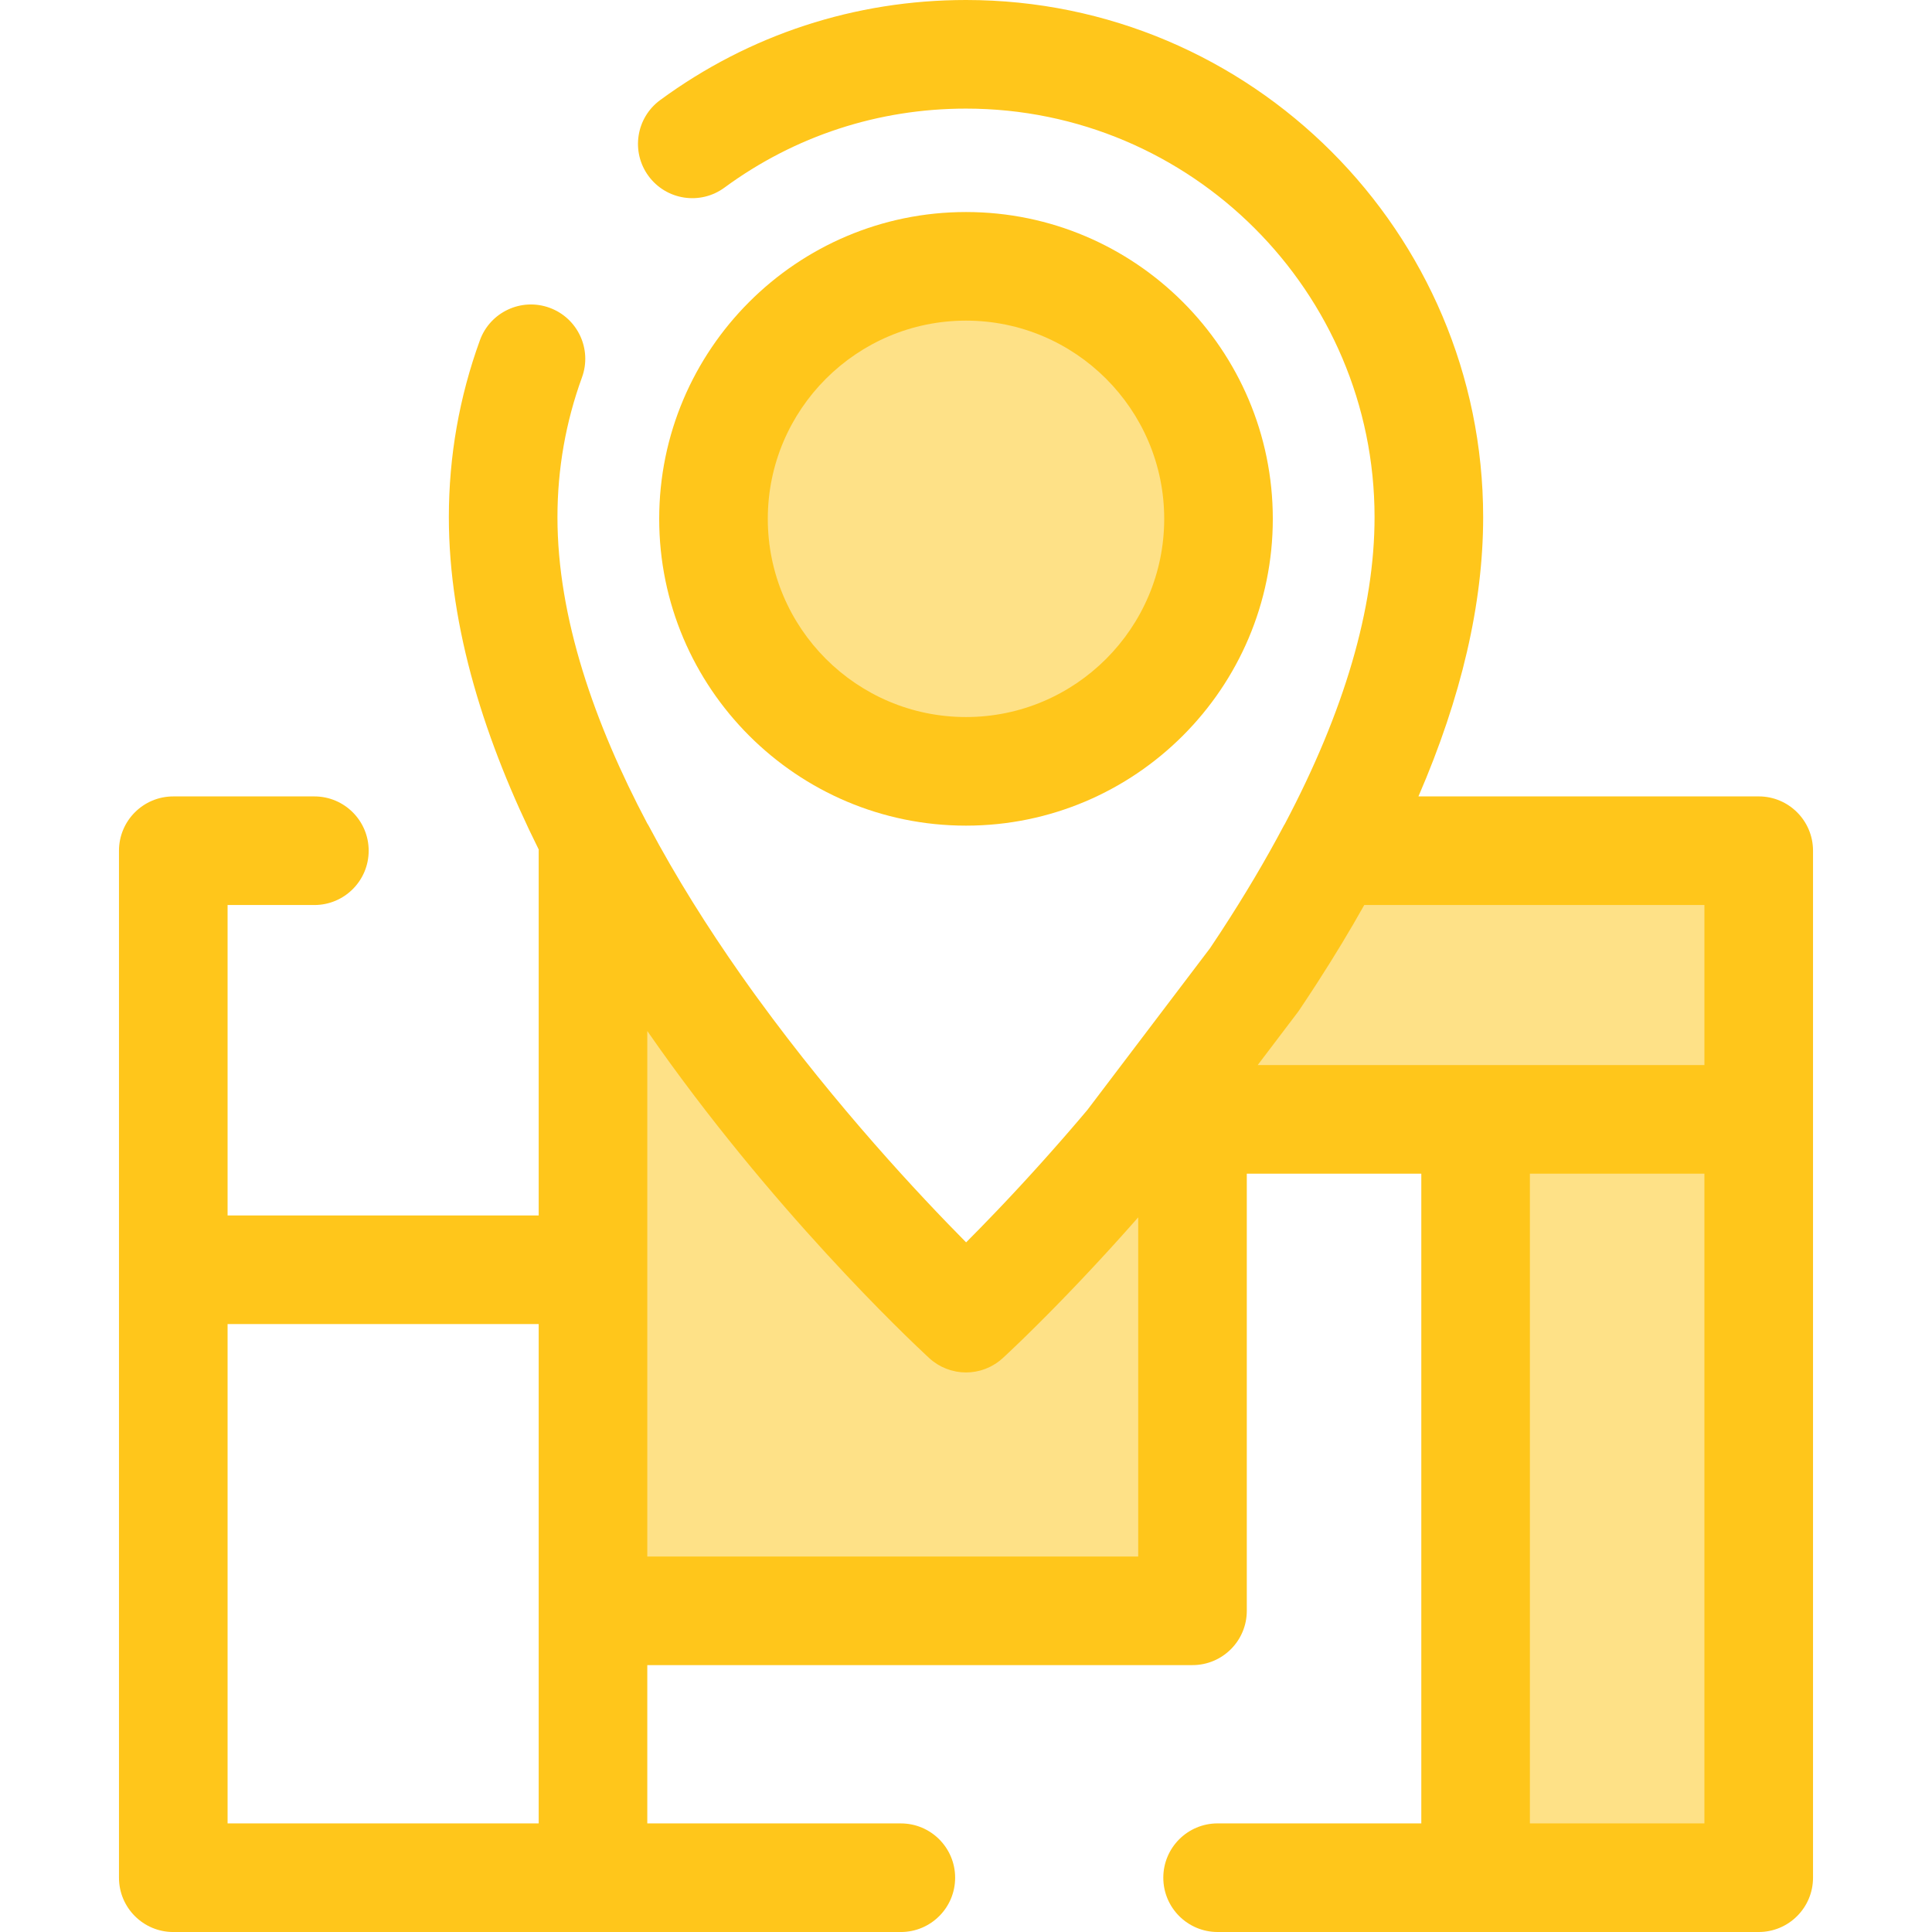 <?xml version="1.0" encoding="iso-8859-1"?>
<!-- Generator: Adobe Illustrator 19.0.0, SVG Export Plug-In . SVG Version: 6.00 Build 0)  -->
<svg version="1.1" id="Layer_1" xmlns="http://www.w3.org/2000/svg" xmlns:xlink="http://www.w3.org/1999/xlink" x="0px" y="0px"
	 viewBox="0 0 512 512" style="enable-background:new 0 0 512 512;" xml:space="preserve">
<g>
	<rect x="391.049" y="296.647" style="fill:#FEE187;" width="75.032" height="200.964"/>
	<circle style="fill:#FEE187;" cx="256.008" cy="137.502" r="66.916"/>
</g>
<path style="fill:#FFC61B;" d="M256.001,218.804c-44.832,0-81.307-36.474-81.307-81.307s36.474-81.308,81.307-81.308
	s81.307,36.476,81.307,81.308S300.833,218.804,256.001,218.804z M256.001,84.97c-28.962,0-52.526,23.563-52.526,52.527
	c0,28.962,23.563,52.526,52.526,52.526c28.962,0,52.526-23.563,52.526-52.526C308.526,108.534,284.963,84.97,256.001,84.97z"/>
<path style="fill:#FEE187;" d="M352.993,225.445c-6.264,11.848-13.282,23.33-20.613,34.209l-32.98,43.491
	c-23.649,28.103-43.399,46.175-43.399,46.175s-60.904-55.984-96.88-123.875h-1.972v111.056v90.378h158.873V296.645h75.028h75.028
	v-71.2L352.993,225.445L352.993,225.445z"/>
<path style="fill:#FFC61B;" d="M466.078,211.055h-90.177c11.4-26.343,17.151-51.097,17.151-74.005
	C393.051,61.481,331.57,0,256.001,0c-29.398,0-57.427,9.174-81.056,26.529c-6.405,4.706-7.785,13.711-3.08,20.117
	c4.704,6.404,13.711,7.784,20.117,3.08c18.654-13.703,40.791-20.944,64.019-20.944c59.701,0,108.27,48.57,108.27,108.269
	c0,24.169-7.987,51.417-23.777,81.311c-0.069,0.122-0.155,0.233-0.222,0.358c-4.814,9.105-10.366,18.475-16.53,27.921
	c-0.137,0.209-0.269,0.416-0.406,0.626c-0.58,0.884-1.171,1.769-1.761,2.654c-0.309,0.465-0.613,0.927-0.927,1.392l-32.478,42.828
	c-0.498,0.591-0.991,1.173-1.487,1.754c-0.252,0.296-0.505,0.599-0.757,0.892c-0.584,0.685-1.163,1.357-1.743,2.029
	c-0.201,0.233-0.404,0.472-0.604,0.704c-0.587,0.681-1.169,1.347-1.75,2.013c-0.191,0.219-0.384,0.443-0.576,0.661
	c-0.603,0.689-1.199,1.364-1.793,2.038c-0.161,0.181-0.324,0.368-0.484,0.55c-0.63,0.712-1.253,1.412-1.874,2.105
	c-0.119,0.134-0.242,0.272-0.361,0.406c-0.613,0.684-1.216,1.353-1.818,2.019c-0.128,0.141-0.258,0.286-0.384,0.426
	c-0.614,0.678-1.219,1.341-1.82,2c-0.106,0.117-0.216,0.237-0.321,0.353c-0.554,0.606-1.098,1.194-1.641,1.783
	c-0.154,0.167-0.311,0.34-0.465,0.505c-0.499,0.54-0.987,1.063-1.475,1.586c-0.186,0.2-0.377,0.406-0.561,0.603
	c-0.397,0.425-0.783,0.833-1.171,1.248c-0.272,0.288-0.548,0.584-0.816,0.868c-0.235,0.249-0.461,0.485-0.692,0.73
	c-0.412,0.435-0.827,0.874-1.229,1.295c-0.037,0.04-0.073,0.076-0.112,0.117c-3.049,3.195-5.812,6.017-8.204,8.416
	c-12.248-12.363-34.244-35.832-55.228-64.658c-0.311-0.427-0.62-0.852-0.931-1.282c-0.402-0.555-0.803-1.114-1.203-1.674
	c-0.786-1.099-1.571-2.202-2.353-3.316c-0.016-0.022-0.032-0.045-0.046-0.066c-8.719-12.431-17.129-25.749-24.435-39.537
	c-0.096-0.181-0.219-0.342-0.322-0.518c-13.965-26.428-23.783-54.48-23.783-81.138c0-12.739,2.187-25.202,6.5-37.046
	c2.72-7.469-1.131-15.727-8.598-18.446c-7.469-2.718-15.726,1.131-18.446,8.598c-5.466,15.011-8.237,30.789-8.237,46.895
	c0,29.544,9.737,59.788,23.825,88.092c-0.001,0.102-0.016,0.201-0.016,0.304v96.666H60.312v-82.275h23
	c7.948,0,14.391-6.444,14.391-14.391s-6.443-14.391-14.391-14.391H45.922c-7.948,0-14.391,6.444-14.391,14.391v111.056v161.108
	c0,7.946,6.443,14.391,14.391,14.391h111.227h81.581c7.948,0,14.391-6.444,14.391-14.391c0-7.946-6.443-14.391-14.391-14.391H171.54
	V441.27h144.483c7.948,0,14.391-6.444,14.391-14.391V311.037h46.247v172.182h-53.983c-7.948,0-14.391,6.444-14.391,14.391
	S314.729,512,322.676,512h68.374h75.028c7.948,0,14.391-6.444,14.391-14.391V296.647v-71.202
	C480.469,217.499,474.026,211.055,466.078,211.055z M60.312,350.892h82.446v75.988v56.339H60.312V350.892z M171.54,412.489v-75.988
	v-63.275c32.556,46.926,69.101,81.472,74.26,86.261c0.207,0.193,0.378,0.351,0.462,0.429c0.344,0.317,0.699,0.613,1.066,0.889
	c0.19,0.144,0.39,0.268,0.586,0.402c0.18,0.122,0.354,0.255,0.538,0.368c1.495,0.924,3.123,1.541,4.796,1.866
	c0.046,0.009,0.091,0.023,0.135,0.032c0.314,0.058,0.63,0.094,0.947,0.131c0.118,0.014,0.235,0.037,0.353,0.049
	c0.271,0.024,0.543,0.029,0.814,0.037c0.165,0.006,0.33,0.022,0.494,0.023c0.003,0,0.006,0,0.01,0c0.265,0,0.53-0.022,0.796-0.036
	c0.167-0.009,0.335-0.007,0.502-0.023c0.24-0.022,0.479-0.063,0.718-0.098c0.193-0.027,0.387-0.045,0.58-0.079
	c0.203-0.037,0.403-0.094,0.604-0.138c0.226-0.052,0.453-0.094,0.676-0.155c0.15-0.042,0.296-0.099,0.445-0.147
	c0.271-0.085,0.544-0.165,0.81-0.268c0.086-0.033,0.168-0.076,0.253-0.111c0.325-0.131,0.649-0.265,0.966-0.42
	c0.037-0.019,0.073-0.042,0.111-0.06c1.157-0.583,2.255-1.324,3.254-2.239c0.026-0.023,0.072-0.066,0.132-0.121
	c0.003-0.003,0.007-0.006,0.01-0.009c0.055-0.05,0.122-0.114,0.204-0.189c0.024-0.023,0.052-0.047,0.079-0.073
	c0.076-0.071,0.161-0.15,0.256-0.239c0.033-0.03,0.068-0.063,0.104-0.096c0.094-0.088,0.193-0.18,0.302-0.282
	c0.05-0.046,0.098-0.092,0.151-0.142c0.122-0.115,0.256-0.24,0.396-0.373c0.046-0.045,0.091-0.085,0.138-0.131
	c0.586-0.553,1.305-1.236,2.153-2.052c0.062-0.06,0.13-0.125,0.193-0.186c0.22-0.212,0.446-0.43,0.684-0.659
	c0.092-0.089,0.19-0.183,0.285-0.275c0.213-0.207,0.432-0.419,0.656-0.638c0.124-0.121,0.252-0.245,0.38-0.37
	c0.21-0.204,0.425-0.414,0.643-0.63c0.138-0.135,0.276-0.271,0.419-0.412c0.23-0.226,0.468-0.459,0.707-0.696
	c0.141-0.14,0.281-0.278,0.426-0.42c0.263-0.262,0.537-0.532,0.812-0.804c0.13-0.128,0.255-0.253,0.387-0.384
	c0.82-0.817,1.685-1.685,2.593-2.602c0.14-0.141,0.285-0.289,0.426-0.432c0.315-0.319,0.633-0.642,0.958-0.973
	c0.181-0.186,0.368-0.376,0.553-0.564c0.295-0.302,0.593-0.606,0.895-0.917c0.206-0.21,0.413-0.423,0.622-0.638
	c0.294-0.302,0.59-0.609,0.891-0.918c0.217-0.224,0.436-0.45,0.656-0.679c0.305-0.315,0.613-0.637,0.925-0.961
	c0.226-0.235,0.449-0.468,0.678-0.707c0.335-0.35,0.676-0.709,1.019-1.068c0.204-0.214,0.404-0.425,0.612-0.643
	c0.465-0.489,0.937-0.989,1.413-1.494c0.199-0.21,0.397-0.422,0.597-0.635c0.456-0.485,0.915-0.974,1.382-1.474
	c0.229-0.245,0.461-0.495,0.691-0.744c0.366-0.391,0.73-0.784,1.101-1.184c0.249-0.271,0.502-0.544,0.754-0.817
	c0.355-0.386,0.712-0.774,1.074-1.167c0.266-0.289,0.534-0.583,0.803-0.876c0.358-0.393,0.72-0.789,1.082-1.187
	c0.271-0.298,0.541-0.596,0.813-0.897c0.37-0.409,0.743-0.823,1.118-1.238c0.272-0.301,0.543-0.602,0.816-0.907
	c0.419-0.466,0.842-0.941,1.265-1.416c0.226-0.253,0.45-0.504,0.678-0.76c0.629-0.708,1.262-1.425,1.901-2.15
	c0.029-0.033,0.056-0.063,0.085-0.096v89.878H171.54V412.489z M333.301,282.256l10.545-13.906c0.161-0.212,0.318-0.432,0.468-0.653
	c1.446-2.146,2.848-4.28,4.231-6.41c0.23-0.355,0.461-0.709,0.689-1.063c4.438-6.883,8.544-13.68,12.311-20.387h90.144v42.42
	h-60.637h-57.751V282.256z M451.688,483.219h-46.247V311.037h46.247V483.219z"/>
<g>
</g>
<g>
</g>
<g>
</g>
<g>
</g>
<g>
</g>
<g>
</g>
<g>
</g>
<g>
</g>
<g>
</g>
<g>
</g>
<g>
</g>
<g>
</g>
<g>
</g>
<g>
</g>
<g>
</g>
</svg>
